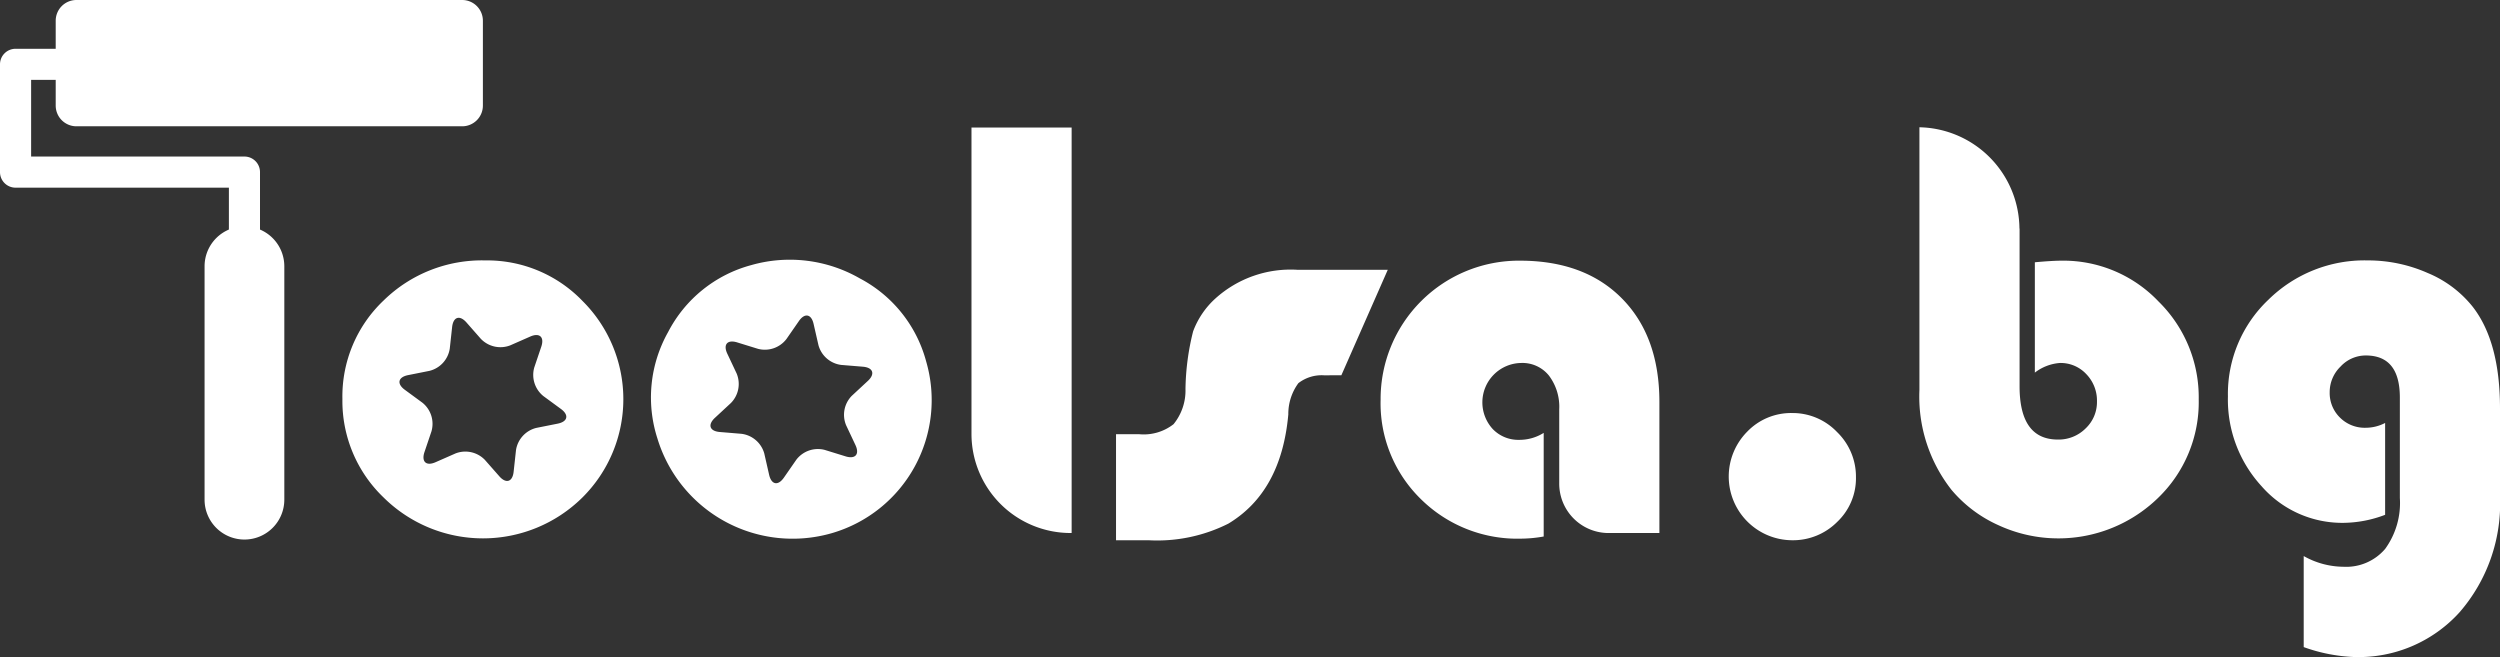 <svg xmlns="http://www.w3.org/2000/svg" id="Layer_1" data-name="Layer 1" viewBox="0 0 228.308 60"><rect x="0" y="0" width="228.308" height="60" fill="#333333" stroke="none"/><defs><style>.cls-1{fill:#fff}</style></defs><path d="M105.07.17V.168l-.048.002ZM5.087 9.641a1.893 1.893 0 0 0 1.893 1.893h35.226a1.892 1.892 0 0 0 1.893-1.893V1.893A1.893 1.893 0 0 0 42.206 0H6.98a1.893 1.893 0 0 0-1.893 1.893ZM18.682 45.631a3.642 3.642 0 0 0 3.642 3.642 3.642 3.642 0 0 0 3.641-3.642V24.318a3.642 3.642 0 0 0-3.642-3.642 3.642 3.642 0 0 0-3.641 3.642Z" class="cls-1"/><path d="M22.323 24.877a1.421 1.421 0 0 1-1.42-1.421v-6.317H1.42A1.421 1.421 0 0 1 0 15.72V5.875a1.42 1.42 0 0 1 1.42-1.42h5.503a1.42 1.42 0 1 1 0 2.841H2.842v7h19.481a1.421 1.421 0 0 1 1.421 1.421v7.738a1.42 1.42 0 0 1-1.42 1.42ZM126.737 24.637l-4.24 9.635c-.098 0-1.465.002-1.558.004a3.467 3.467 0 0 0-2.369.718 4.746 4.746 0 0 0-.917 2.85q-.636 7.067-5.478 9.977a14.45 14.45 0 0 1-7.288 1.516h-2.968v-9.684h2.112a4.415 4.415 0 0 0 3.143-.917 4.861 4.861 0 0 0 1.088-3.216 22.707 22.707 0 0 1 .697-5.258 7.629 7.629 0 0 1 2.042-3.009 10.246 10.246 0 0 1 7.46-2.616h8.276ZM140.975 39.53v9.465a12.066 12.066 0 0 1-2.053.196 12.534 12.534 0 0 1-9.172-3.62 12.221 12.221 0 0 1-3.668-9.073 12.63 12.63 0 0 1 12.717-12.693q5.918 0 9.33 3.46t3.412 9.453v11.96h-4.574a4.513 4.513 0 0 1-4.573-4.574V37.38a4.715 4.715 0 0 0-.942-3.082 3.102 3.102 0 0 0-2.53-1.15 3.6 3.6 0 0 0-2.593 6.041 3.237 3.237 0 0 0 2.421.979 4.157 4.157 0 0 0 2.225-.636ZM163.647 37.72a5.607 5.607 0 0 1 4.12 1.737 5.665 5.665 0 0 1 1.725 4.133 5.484 5.484 0 0 1-1.713 4.072 5.693 5.693 0 0 1-4.132 1.675 5.819 5.819 0 0 1-4.085-9.917 5.543 5.543 0 0 1 4.084-1.7ZM217.817 38.626v8.388a10.911 10.911 0 0 1-3.791.734 9.78 9.78 0 0 1-7.496-3.35 11.688 11.688 0 0 1-3.069-8.193 11.843 11.843 0 0 1 3.692-8.829 12.51 12.51 0 0 1 9.074-3.595 13.483 13.483 0 0 1 5.479 1.15 10.286 10.286 0 0 1 4.108 3.081q2.495 3.204 2.494 9.293v8.022a15.14 15.14 0 0 1-3.705 10.601A12.435 12.435 0 0 1 214.955 60a15.339 15.339 0 0 1-4.573-.905V50.78a7.455 7.455 0 0 0 3.62.978 4.673 4.673 0 0 0 3.814-1.626 7.133 7.133 0 0 0 1.346-4.659v-9.17q0-3.84-3.107-3.84a3.132 3.132 0 0 0-2.31 1.014 3.248 3.248 0 0 0-.99 2.336 3.132 3.132 0 0 0 .94 2.323 3.193 3.193 0 0 0 2.337.929 3.854 3.854 0 0 0 1.785-.44ZM53.221 27.51a12.085 12.085 0 0 0-8.889-3.728 12.828 12.828 0 0 0-9.295 3.655 12.065 12.065 0 0 0-3.767 9.011 12.192 12.192 0 0 0 3.767 8.99 12.904 12.904 0 0 0 18.135.01 12.652 12.652 0 0 0 .05-17.938Zm-2.289 11.178-1.957.39a2.48 2.48 0 0 0-1.852 2.023l-.217 1.982c-.1.93-.692 1.114-1.307.412l-1.318-1.497a2.477 2.477 0 0 0-2.68-.59l-1.824.802c-.855.377-1.31-.04-1.012-.928l.637-1.887a2.475 2.475 0 0 0-.824-2.617l-1.608-1.18c-.754-.553-.62-1.155.296-1.34l1.955-.39a2.479 2.479 0 0 0 1.852-2.023l.217-1.981c.103-.93.692-1.117 1.31-.415l1.315 1.497a2.48 2.48 0 0 0 2.68.594l1.824-.803c.857-.377 1.313.04 1.012.925l-.638 1.89a2.482 2.482 0 0 0 .827 2.617l1.609 1.18c.753.552.62 1.154-.297 1.339ZM84.563 32.944a12.084 12.084 0 0 0-6.034-7.516 12.837 12.837 0 0 0-9.914-1.22 12.073 12.073 0 0 0-7.606 6.125 12.183 12.183 0 0 0-.976 9.697 12.904 12.904 0 0 0 15.934 8.659 12.65 12.65 0 0 0 8.595-15.744Zm-5.31 1.844-1.461 1.356a2.47 2.47 0 0 0-.521 2.693l.849 1.803c.399.846-.005 1.312-.898 1.036l-1.906-.589a2.477 2.477 0 0 0-2.592.895l-1.137 1.638c-.534.77-1.139.65-1.348-.26l-.442-1.944a2.483 2.483 0 0 0-2.071-1.798l-1.988-.166c-.933-.075-1.133-.658-.447-1.296l1.461-1.355a2.476 2.476 0 0 0 .52-2.693l-.85-1.803c-.4-.847.005-1.313.9-1.036l1.903.588a2.481 2.481 0 0 0 2.595-.895l1.136-1.638c.532-.77 1.14-.653 1.345.26l.445 1.945a2.477 2.477 0 0 0 2.072 1.797l1.988.163c.93.08 1.133.662.447 1.3ZM197.114 27.522a11.996 11.996 0 0 0-8.84-3.717q-.831 0-2.445.147v10.076a4.256 4.256 0 0 1 2.298-.88 3.199 3.199 0 0 1 2.396 1.014 3.473 3.473 0 0 1 .979 2.507 3.308 3.308 0 0 1-1.039 2.458 3.487 3.487 0 0 1-2.531 1.015q-3.498 0-3.498-4.866v-14.39l-.012-.033a9.326 9.326 0 0 0-9.134-9.23v23.994a13.773 13.773 0 0 0 2.934 9.123 12.014 12.014 0 0 0 4.292 3.228 13.055 13.055 0 0 0 14.54-2.47 12.143 12.143 0 0 0 3.74-9.025 12.259 12.259 0 0 0-3.68-8.95ZM88.719 11.646v27.98a9.052 9.052 0 0 0 9.052 9.05c.031 0 .062-.004.094-.004V11.646Z" class="cls-1"/></svg>